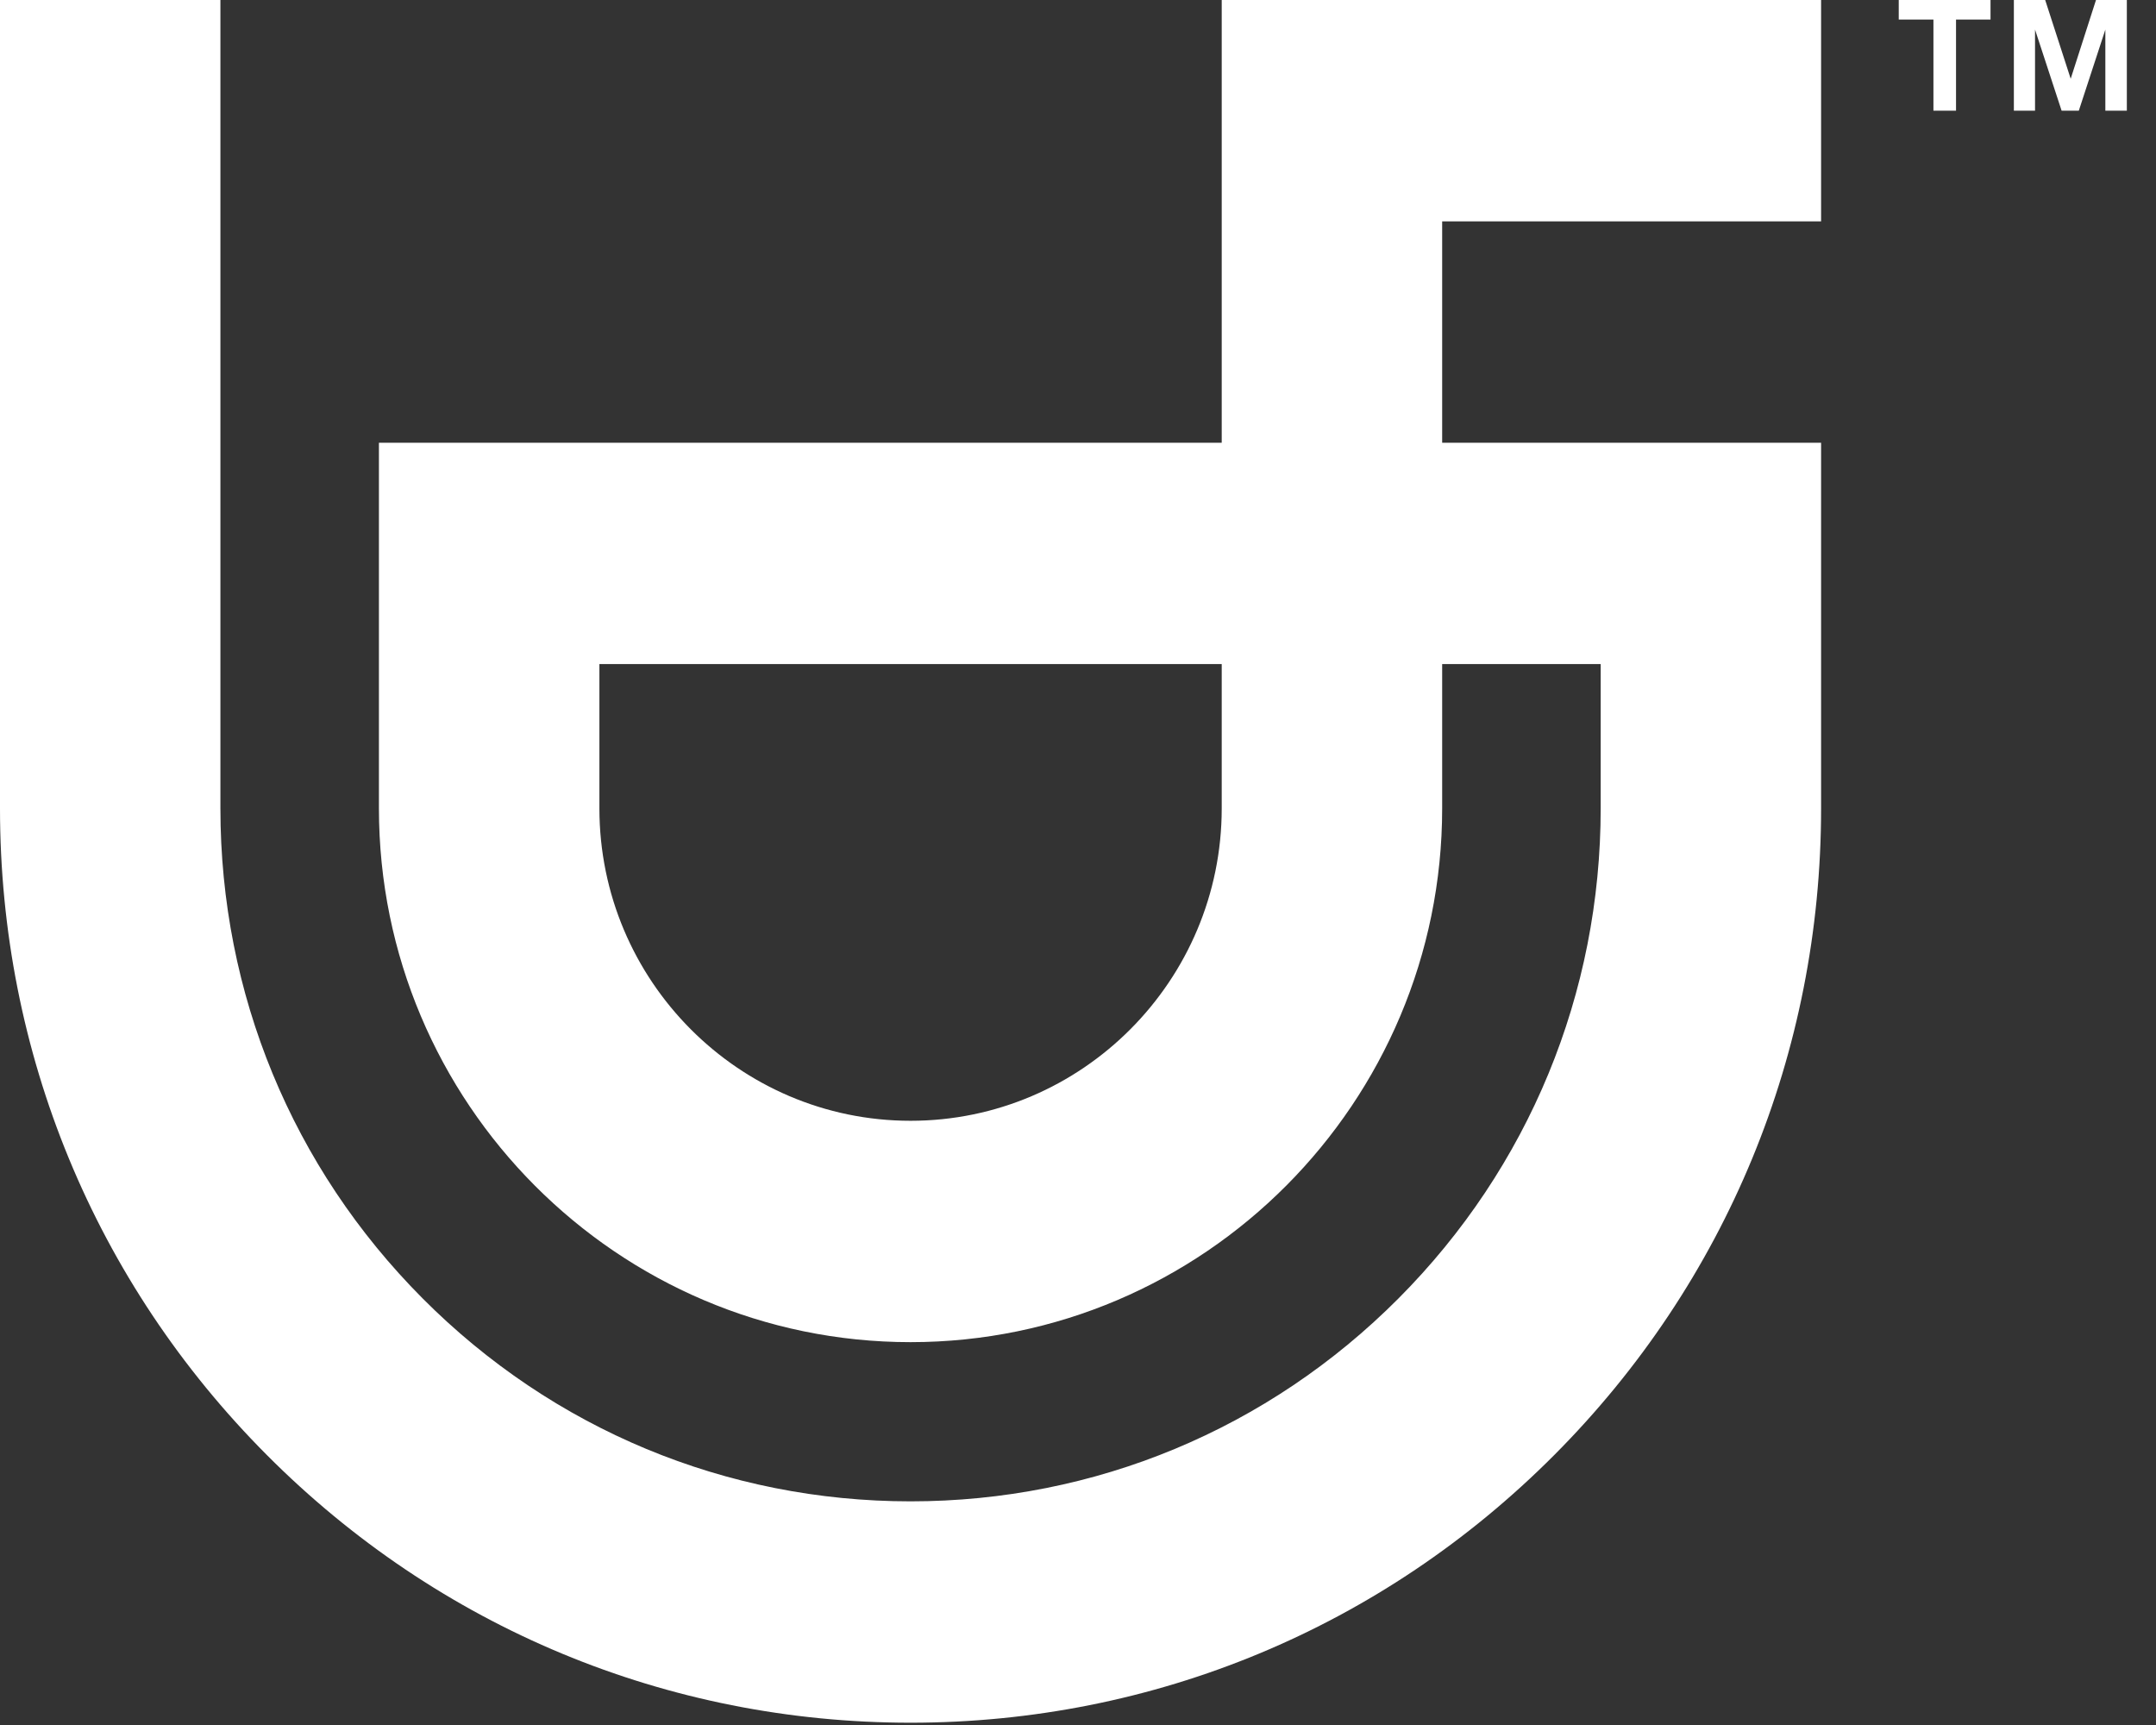 <?xml version="1.0" encoding="UTF-8"?>
<svg width="65px" height="52px" viewBox="0 0 65 52" version="1.1" xmlns="http://www.w3.org/2000/svg" xmlns:xlink="http://www.w3.org/1999/xlink">
    <rect x="0" y="0" width="65" height="52" fill="#333333" stroke="none"/>
    <title>symbol</title>
    <g id="Symbols" stroke="none" stroke-width="1" fill="none" fill-rule="evenodd">
        <g id="footer" transform="translate(-120, -98)" fill="#FFFFFF">
            <g id="logo" transform="translate(120, 98)">
                <path d="M63.473,3.336 L64.121,3.336 L64.121,4.70250101e-13 L63.191,4.70250101e-13 L62.428,2.374 L61.659,4.70250101e-13 L60.715,4.70250101e-13 L60.715,3.336 L61.353,3.336 L61.353,0.892 L62.154,3.336 L62.673,3.336 L63.473,0.892 L63.473,3.336 Z M58.971,0.59 L60.011,0.59 L60.011,4.70250101e-13 L57.244,4.70250101e-13 L57.244,0.59 L58.29,0.59 L58.29,3.336 L58.971,3.336 L58.971,0.59 Z M46.863,43.857 C52.048,38.651 54.903,31.729 54.903,24.367 L54.903,13.346 L43.479,13.346 L43.479,6.673 L54.903,6.673 L54.903,4.70250101e-13 L36.833,4.70250101e-13 L36.833,13.346 L11.424,13.346 L11.424,24.367 C11.424,33.24 18.615,40.459 27.452,40.459 C36.289,40.459 43.479,33.24 43.479,24.367 L43.479,20.019 L48.258,20.019 L48.258,24.367 C48.258,29.947 46.093,35.193 42.164,39.139 C38.235,43.085 33.01,45.258 27.452,45.258 C21.894,45.258 16.669,43.085 12.74,39.139 C8.81,35.193 6.645,29.947 6.645,24.367 L6.645,4.70250101e-13 L9.23705556e-14,4.70250101e-13 L9.23705556e-14,24.367 C9.23705556e-14,31.729 2.855,38.651 8.041,43.857 C13.226,49.064 20.119,51.931 27.452,51.931 C34.784,51.931 41.678,49.064 46.863,43.857 Z M36.833,24.367 C36.833,29.56 32.624,33.786 27.452,33.786 C22.279,33.786 18.071,29.56 18.071,24.367 L18.071,20.019 L36.833,20.019 L36.833,24.367 L36.833,24.367 Z" id="Fill-1"></path>
            </g>
        </g>
    </g>
</svg>